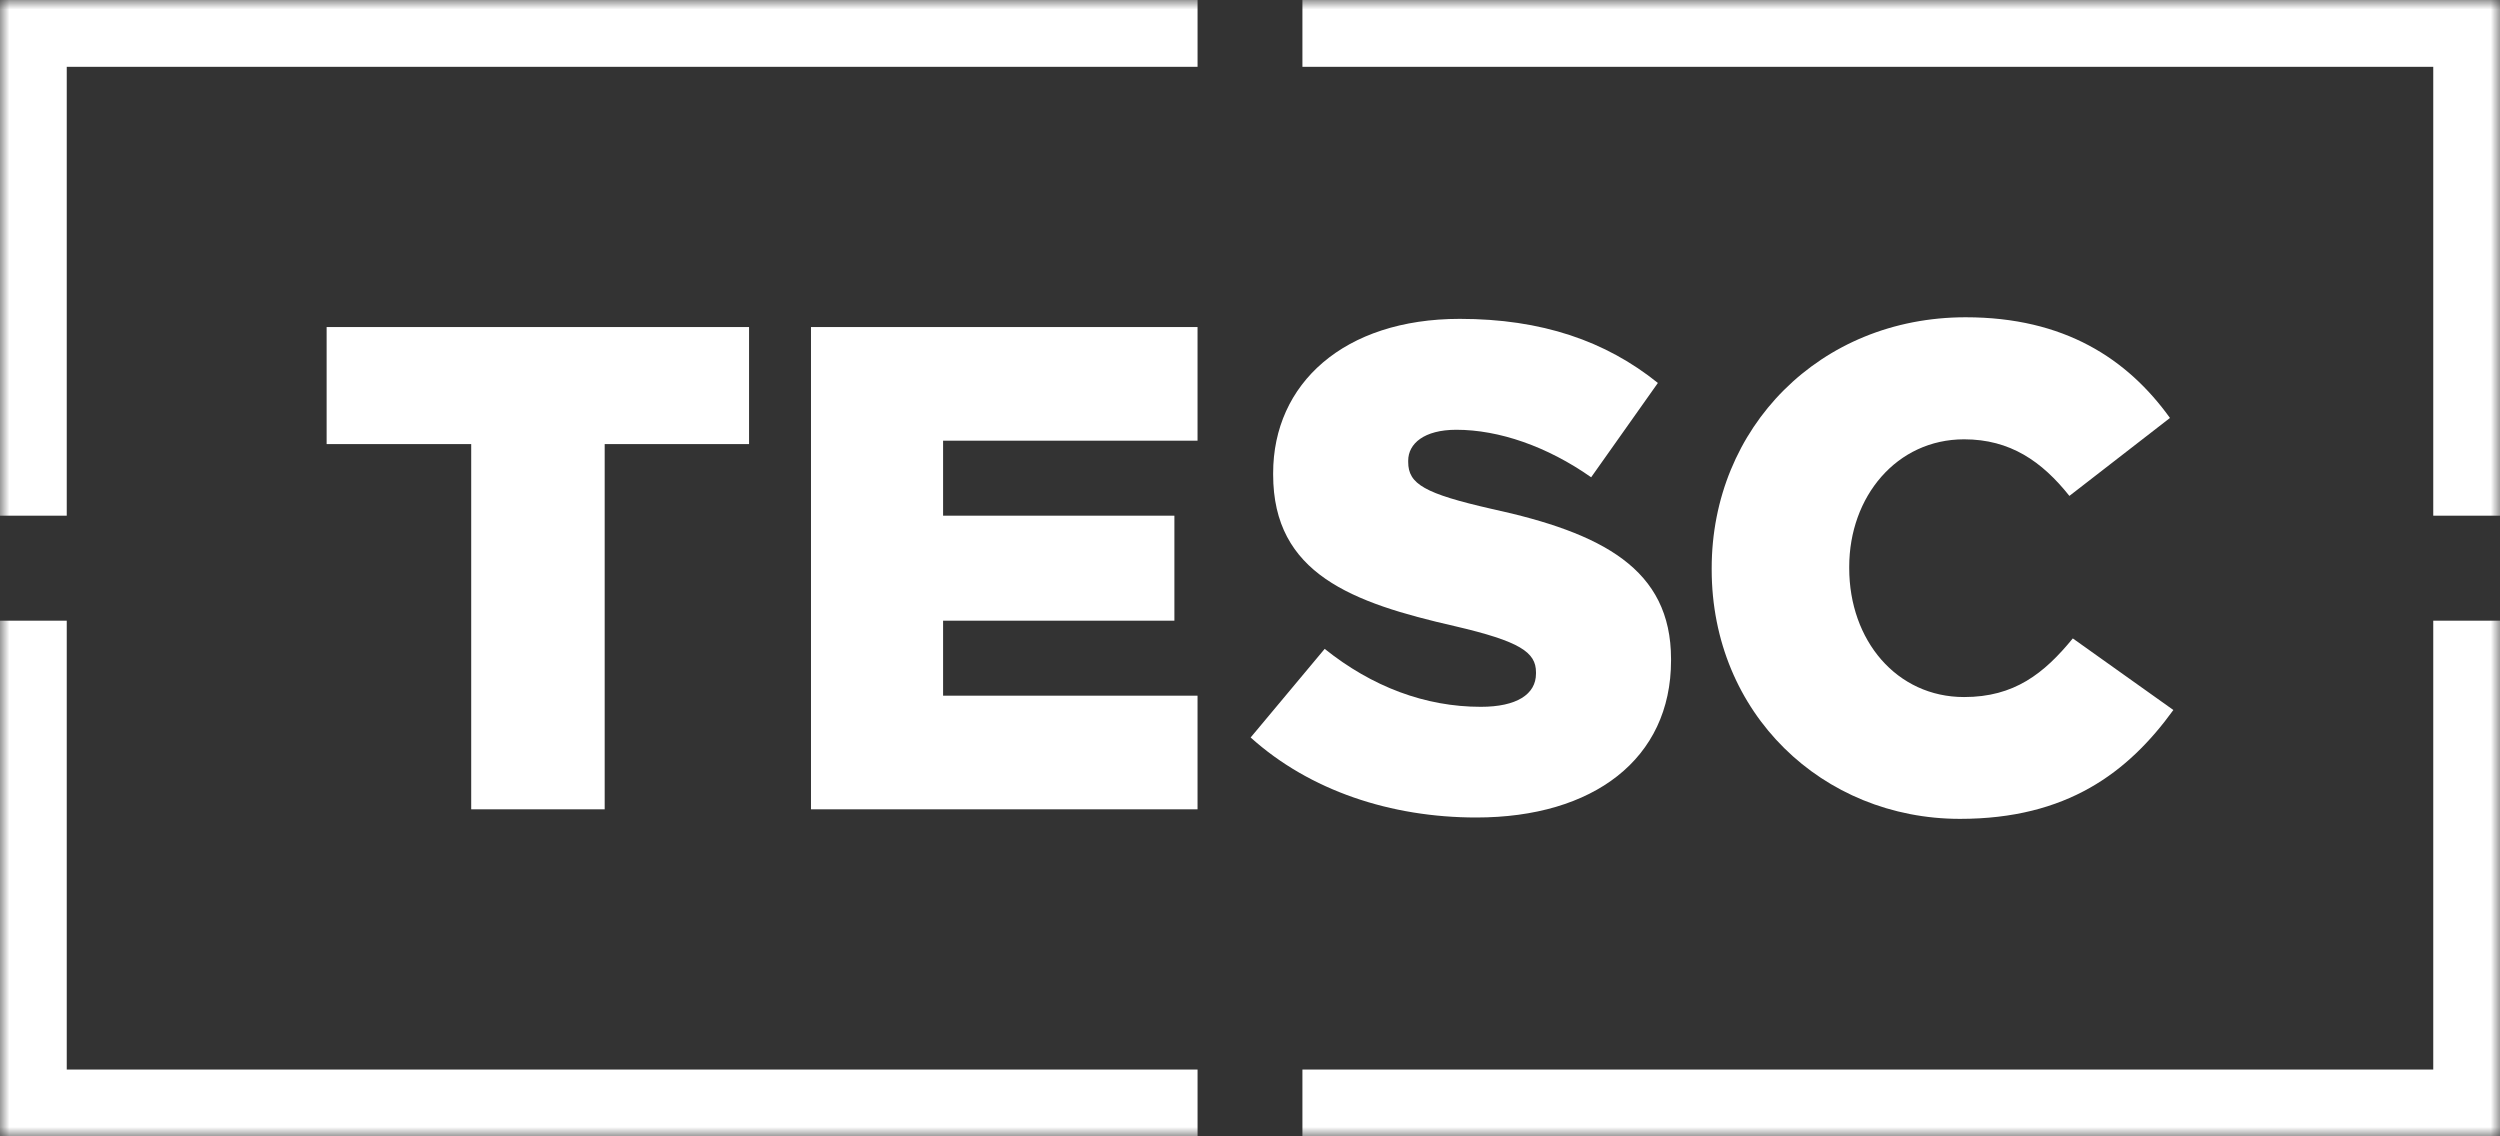 <svg width="132" height="60" viewBox="0 0 132 60" fill="none" xmlns="http://www.w3.org/2000/svg">
<rect x="0" y="0" width="132" height="60" fill="#333333" stroke="none"/>
<mask id="mask0_1586_342" style="mask-type:luminance" maskUnits="userSpaceOnUse" x="0" y="0" width="132" height="60">
<path d="M132 0H0V60H132V0Z" fill="white"/>
</mask>
<g mask="url(#mask0_1586_342)">
<path d="M24.88 23.448H17.246V17.268H39.55V23.448H31.927V42.732H24.88V23.448Z" fill="white"/>
<path d="M42.82 17.268H63.23V23.268H49.795V27.228H62.008V32.772H49.795V36.732H63.23V42.732H42.82V17.268Z" fill="white"/>
<path d="M66.023 38.952L69.943 34.26C72.447 36.264 75.252 37.32 78.188 37.32C80.081 37.32 81.1 36.66 81.1 35.568V35.496C81.1 34.44 80.261 33.864 76.81 33.06C71.393 31.824 67.222 30.3 67.222 25.056V24.984C67.222 20.256 70.961 16.836 77.074 16.836C81.4 16.836 84.779 18 87.536 20.22L84.013 25.2C81.688 23.568 79.147 22.692 76.894 22.692C75.192 22.692 74.353 23.424 74.353 24.324V24.396C74.353 25.56 75.228 26.064 78.751 26.868C84.6 28.14 88.231 30.036 88.231 34.8V34.872C88.231 40.08 84.121 43.164 77.948 43.164C73.442 43.164 69.151 41.748 66.035 38.94L66.023 38.952Z" fill="white"/>
<path d="M90.377 30.072V30C90.377 22.584 96.082 16.752 103.788 16.752C108.99 16.752 112.32 18.936 114.574 22.068L109.264 26.184C107.814 24.36 106.137 23.196 103.704 23.196C100.144 23.196 97.639 26.22 97.639 29.928V30C97.639 33.816 100.144 36.804 103.704 36.804C106.353 36.804 107.922 35.568 109.444 33.708L114.754 37.488C112.356 40.8 109.122 43.236 103.488 43.236C96.225 43.236 90.377 37.668 90.377 30.072Z" fill="white"/>
<path d="M63.231 0H0V27.228H3.524V3.528H63.231V0Z" fill="white"/>
<path d="M68.768 0H132V27.228H128.476V3.528H68.768V0Z" fill="white"/>
<path d="M63.231 60H0V32.772H3.524V56.472H63.231V60Z" fill="white"/>
<path d="M68.768 60H132V32.772H128.476V56.472H68.768V60Z" fill="white"/>
</g>
</svg>
